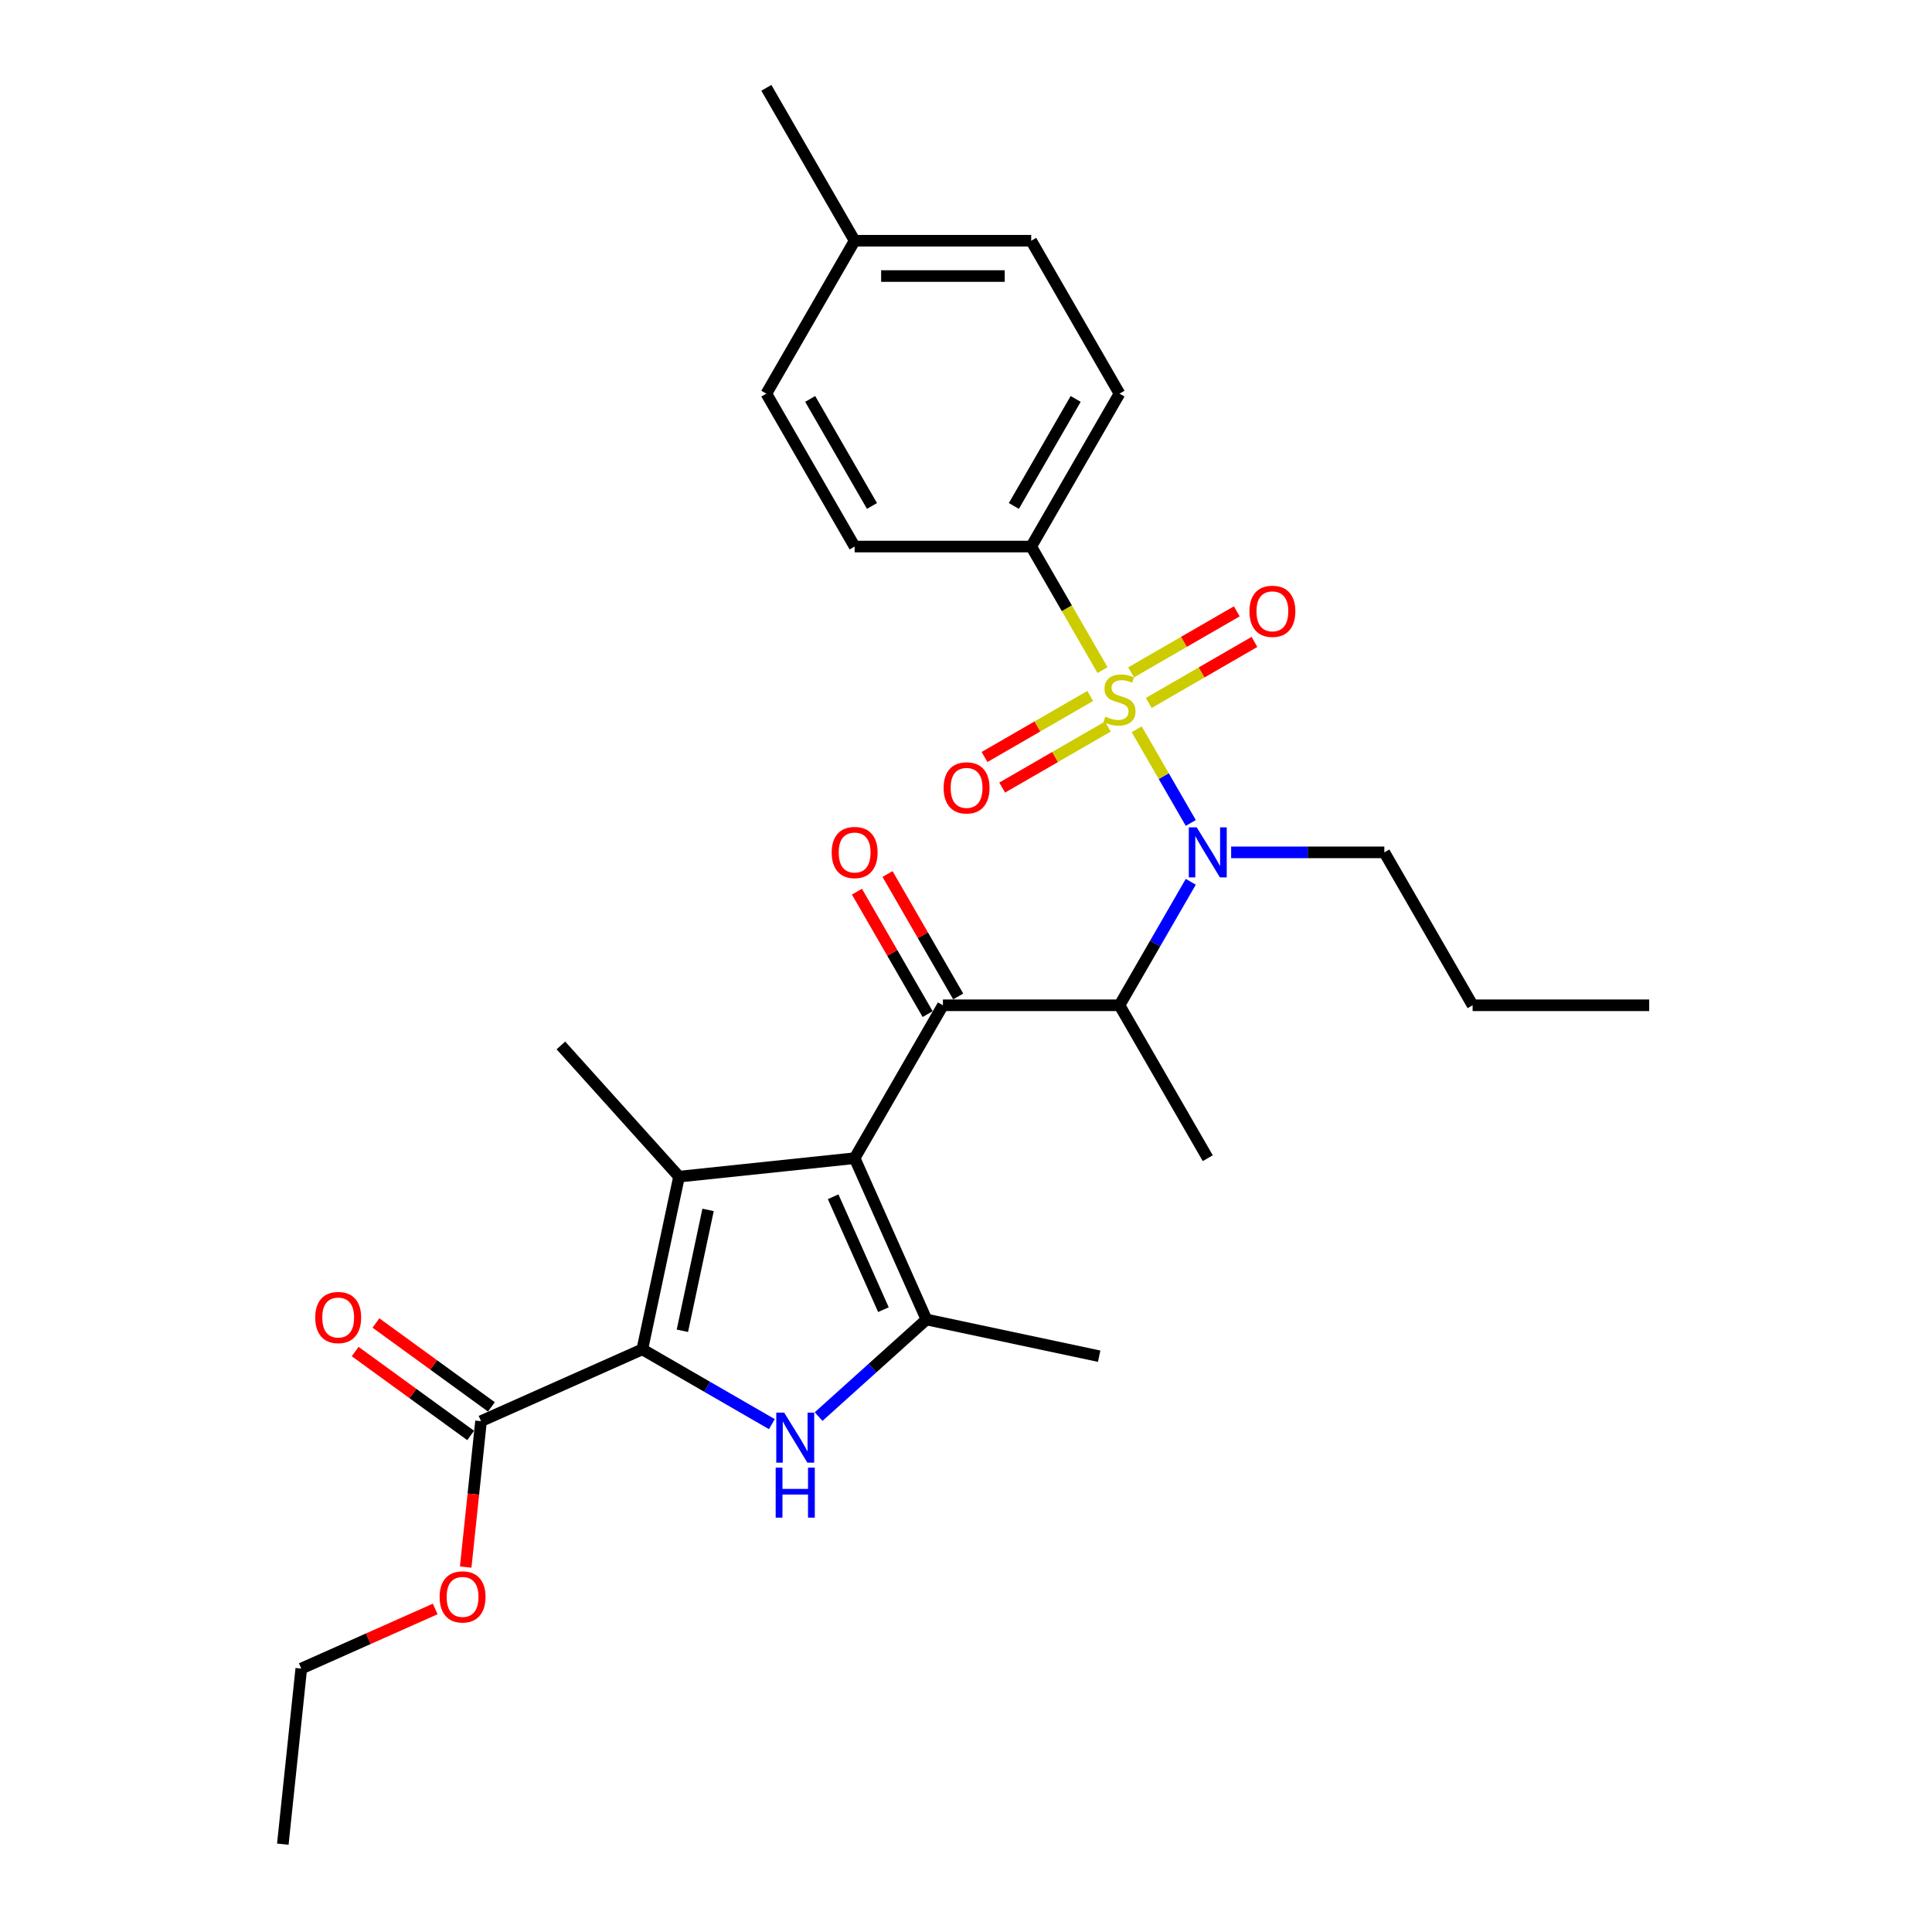<?xml version='1.0' encoding='iso-8859-1'?>
<svg version='1.1' baseProfile='full'
              xmlns='http://www.w3.org/2000/svg'
                      xmlns:rdkit='http://www.rdkit.org/xml'
                      xmlns:xlink='http://www.w3.org/1999/xlink'
                  xml:space='preserve'
width='1000px' height='1000px' viewBox='0 0 1000 1000'>
<!-- END OF HEADER -->
<rect style='opacity:1.0;fill:#FFFFFF;stroke:none' width='1000' height='1000' x='0' y='0'> </rect>
<path class='bond-0' d='M 637.24,441.185 L 676.885,441.185' style='fill:none;fill-rule:evenodd;stroke:#0000FF;stroke-width:6px;stroke-linecap:butt;stroke-linejoin:miter;stroke-opacity:1' />
<path class='bond-0' d='M 676.885,441.185 L 716.53,441.185' style='fill:none;fill-rule:evenodd;stroke:#000000;stroke-width:6px;stroke-linecap:butt;stroke-linejoin:miter;stroke-opacity:1' />
<path class='bond-1' d='M 616.349,456.411 L 597.897,488.371' style='fill:none;fill-rule:evenodd;stroke:#0000FF;stroke-width:6px;stroke-linecap:butt;stroke-linejoin:miter;stroke-opacity:1' />
<path class='bond-1' d='M 597.897,488.371 L 579.445,520.331' style='fill:none;fill-rule:evenodd;stroke:#000000;stroke-width:6px;stroke-linecap:butt;stroke-linejoin:miter;stroke-opacity:1' />
<path class='bond-2' d='M 616.349,425.96 L 602.355,401.721' style='fill:none;fill-rule:evenodd;stroke:#0000FF;stroke-width:6px;stroke-linecap:butt;stroke-linejoin:miter;stroke-opacity:1' />
<path class='bond-2' d='M 602.355,401.721 L 588.361,377.483' style='fill:none;fill-rule:evenodd;stroke:#CCCC00;stroke-width:6px;stroke-linecap:butt;stroke-linejoin:miter;stroke-opacity:1' />
<path class='bond-3' d='M 533.75,282.893 L 579.445,203.747' style='fill:none;fill-rule:evenodd;stroke:#000000;stroke-width:6px;stroke-linecap:butt;stroke-linejoin:miter;stroke-opacity:1' />
<path class='bond-3' d='M 524.775,261.882 L 556.761,206.48' style='fill:none;fill-rule:evenodd;stroke:#000000;stroke-width:6px;stroke-linecap:butt;stroke-linejoin:miter;stroke-opacity:1' />
<path class='bond-4' d='M 533.75,282.893 L 442.359,282.893' style='fill:none;fill-rule:evenodd;stroke:#000000;stroke-width:6px;stroke-linecap:butt;stroke-linejoin:miter;stroke-opacity:1' />
<path class='bond-5' d='M 533.75,282.893 L 552.212,314.871' style='fill:none;fill-rule:evenodd;stroke:#000000;stroke-width:6px;stroke-linecap:butt;stroke-linejoin:miter;stroke-opacity:1' />
<path class='bond-5' d='M 552.212,314.871 L 570.675,346.85' style='fill:none;fill-rule:evenodd;stroke:#CCCC00;stroke-width:6px;stroke-linecap:butt;stroke-linejoin:miter;stroke-opacity:1' />
<path class='bond-6' d='M 488.054,520.331 L 442.359,599.477' style='fill:none;fill-rule:evenodd;stroke:#000000;stroke-width:6px;stroke-linecap:butt;stroke-linejoin:miter;stroke-opacity:1' />
<path class='bond-7' d='M 495.969,515.762 L 477.675,484.076' style='fill:none;fill-rule:evenodd;stroke:#000000;stroke-width:6px;stroke-linecap:butt;stroke-linejoin:miter;stroke-opacity:1' />
<path class='bond-7' d='M 477.675,484.076 L 459.381,452.39' style='fill:none;fill-rule:evenodd;stroke:#FF0000;stroke-width:6px;stroke-linecap:butt;stroke-linejoin:miter;stroke-opacity:1' />
<path class='bond-7' d='M 480.14,524.901 L 461.846,493.215' style='fill:none;fill-rule:evenodd;stroke:#000000;stroke-width:6px;stroke-linecap:butt;stroke-linejoin:miter;stroke-opacity:1' />
<path class='bond-7' d='M 461.846,493.215 L 443.552,461.529' style='fill:none;fill-rule:evenodd;stroke:#FF0000;stroke-width:6px;stroke-linecap:butt;stroke-linejoin:miter;stroke-opacity:1' />
<path class='bond-8' d='M 488.054,520.331 L 579.445,520.331' style='fill:none;fill-rule:evenodd;stroke:#000000;stroke-width:6px;stroke-linecap:butt;stroke-linejoin:miter;stroke-opacity:1' />
<path class='bond-9' d='M 579.445,520.331 L 625.14,599.477' style='fill:none;fill-rule:evenodd;stroke:#000000;stroke-width:6px;stroke-linecap:butt;stroke-linejoin:miter;stroke-opacity:1' />
<path class='bond-10' d='M 564.292,360.234 L 536.94,376.026' style='fill:none;fill-rule:evenodd;stroke:#CCCC00;stroke-width:6px;stroke-linecap:butt;stroke-linejoin:miter;stroke-opacity:1' />
<path class='bond-10' d='M 536.94,376.026 L 509.589,391.817' style='fill:none;fill-rule:evenodd;stroke:#FF0000;stroke-width:6px;stroke-linecap:butt;stroke-linejoin:miter;stroke-opacity:1' />
<path class='bond-10' d='M 573.431,376.064 L 546.079,391.855' style='fill:none;fill-rule:evenodd;stroke:#CCCC00;stroke-width:6px;stroke-linecap:butt;stroke-linejoin:miter;stroke-opacity:1' />
<path class='bond-10' d='M 546.079,391.855 L 518.728,407.647' style='fill:none;fill-rule:evenodd;stroke:#FF0000;stroke-width:6px;stroke-linecap:butt;stroke-linejoin:miter;stroke-opacity:1' />
<path class='bond-11' d='M 594.597,363.844 L 621.949,348.052' style='fill:none;fill-rule:evenodd;stroke:#CCCC00;stroke-width:6px;stroke-linecap:butt;stroke-linejoin:miter;stroke-opacity:1' />
<path class='bond-11' d='M 621.949,348.052 L 649.3,332.261' style='fill:none;fill-rule:evenodd;stroke:#FF0000;stroke-width:6px;stroke-linecap:butt;stroke-linejoin:miter;stroke-opacity:1' />
<path class='bond-11' d='M 585.458,348.014 L 612.81,332.223' style='fill:none;fill-rule:evenodd;stroke:#CCCC00;stroke-width:6px;stroke-linecap:butt;stroke-linejoin:miter;stroke-opacity:1' />
<path class='bond-11' d='M 612.81,332.223 L 640.161,316.431' style='fill:none;fill-rule:evenodd;stroke:#FF0000;stroke-width:6px;stroke-linecap:butt;stroke-linejoin:miter;stroke-opacity:1' />
<path class='bond-12' d='M 579.445,203.747 L 533.75,124.601' style='fill:none;fill-rule:evenodd;stroke:#000000;stroke-width:6px;stroke-linecap:butt;stroke-linejoin:miter;stroke-opacity:1' />
<path class='bond-13' d='M 442.359,282.893 L 396.664,203.747' style='fill:none;fill-rule:evenodd;stroke:#000000;stroke-width:6px;stroke-linecap:butt;stroke-linejoin:miter;stroke-opacity:1' />
<path class='bond-13' d='M 451.334,261.882 L 419.348,206.48' style='fill:none;fill-rule:evenodd;stroke:#000000;stroke-width:6px;stroke-linecap:butt;stroke-linejoin:miter;stroke-opacity:1' />
<path class='bond-14' d='M 533.75,124.601 L 442.359,124.601' style='fill:none;fill-rule:evenodd;stroke:#000000;stroke-width:6px;stroke-linecap:butt;stroke-linejoin:miter;stroke-opacity:1' />
<path class='bond-14' d='M 520.041,142.879 L 456.068,142.879' style='fill:none;fill-rule:evenodd;stroke:#000000;stroke-width:6px;stroke-linecap:butt;stroke-linejoin:miter;stroke-opacity:1' />
<path class='bond-15' d='M 716.53,441.185 L 762.225,520.331' style='fill:none;fill-rule:evenodd;stroke:#000000;stroke-width:6px;stroke-linecap:butt;stroke-linejoin:miter;stroke-opacity:1' />
<path class='bond-16' d='M 762.225,520.331 L 853.615,520.331' style='fill:none;fill-rule:evenodd;stroke:#000000;stroke-width:6px;stroke-linecap:butt;stroke-linejoin:miter;stroke-opacity:1' />
<path class='bond-17' d='M 423.715,733.223 L 451.623,708.095' style='fill:none;fill-rule:evenodd;stroke:#0000FF;stroke-width:6px;stroke-linecap:butt;stroke-linejoin:miter;stroke-opacity:1' />
<path class='bond-17' d='M 451.623,708.095 L 479.531,682.966' style='fill:none;fill-rule:evenodd;stroke:#000000;stroke-width:6px;stroke-linecap:butt;stroke-linejoin:miter;stroke-opacity:1' />
<path class='bond-18' d='M 399.515,737.132 L 365.992,717.778' style='fill:none;fill-rule:evenodd;stroke:#0000FF;stroke-width:6px;stroke-linecap:butt;stroke-linejoin:miter;stroke-opacity:1' />
<path class='bond-18' d='M 365.992,717.778 L 332.469,698.423' style='fill:none;fill-rule:evenodd;stroke:#000000;stroke-width:6px;stroke-linecap:butt;stroke-linejoin:miter;stroke-opacity:1' />
<path class='bond-19' d='M 479.531,682.966 L 568.924,701.967' style='fill:none;fill-rule:evenodd;stroke:#000000;stroke-width:6px;stroke-linecap:butt;stroke-linejoin:miter;stroke-opacity:1' />
<path class='bond-20' d='M 479.531,682.966 L 442.359,599.477' style='fill:none;fill-rule:evenodd;stroke:#000000;stroke-width:6px;stroke-linecap:butt;stroke-linejoin:miter;stroke-opacity:1' />
<path class='bond-20' d='M 457.258,677.877 L 431.237,619.435' style='fill:none;fill-rule:evenodd;stroke:#000000;stroke-width:6px;stroke-linecap:butt;stroke-linejoin:miter;stroke-opacity:1' />
<path class='bond-21' d='M 442.359,599.477 L 351.47,609.03' style='fill:none;fill-rule:evenodd;stroke:#000000;stroke-width:6px;stroke-linecap:butt;stroke-linejoin:miter;stroke-opacity:1' />
<path class='bond-22' d='M 351.47,609.03 L 290.318,541.114' style='fill:none;fill-rule:evenodd;stroke:#000000;stroke-width:6px;stroke-linecap:butt;stroke-linejoin:miter;stroke-opacity:1' />
<path class='bond-23' d='M 351.47,609.03 L 332.469,698.423' style='fill:none;fill-rule:evenodd;stroke:#000000;stroke-width:6px;stroke-linecap:butt;stroke-linejoin:miter;stroke-opacity:1' />
<path class='bond-23' d='M 366.498,626.239 L 353.198,688.814' style='fill:none;fill-rule:evenodd;stroke:#000000;stroke-width:6px;stroke-linecap:butt;stroke-linejoin:miter;stroke-opacity:1' />
<path class='bond-24' d='M 332.469,698.423 L 248.98,735.595' style='fill:none;fill-rule:evenodd;stroke:#000000;stroke-width:6px;stroke-linecap:butt;stroke-linejoin:miter;stroke-opacity:1' />
<path class='bond-25' d='M 248.98,735.595 L 245.011,773.354' style='fill:none;fill-rule:evenodd;stroke:#000000;stroke-width:6px;stroke-linecap:butt;stroke-linejoin:miter;stroke-opacity:1' />
<path class='bond-25' d='M 245.011,773.354 L 241.043,811.113' style='fill:none;fill-rule:evenodd;stroke:#FF0000;stroke-width:6px;stroke-linecap:butt;stroke-linejoin:miter;stroke-opacity:1' />
<path class='bond-26' d='M 254.352,728.201 L 224.466,706.488' style='fill:none;fill-rule:evenodd;stroke:#000000;stroke-width:6px;stroke-linecap:butt;stroke-linejoin:miter;stroke-opacity:1' />
<path class='bond-26' d='M 224.466,706.488 L 194.581,684.775' style='fill:none;fill-rule:evenodd;stroke:#FF0000;stroke-width:6px;stroke-linecap:butt;stroke-linejoin:miter;stroke-opacity:1' />
<path class='bond-26' d='M 243.608,742.989 L 213.723,721.276' style='fill:none;fill-rule:evenodd;stroke:#000000;stroke-width:6px;stroke-linecap:butt;stroke-linejoin:miter;stroke-opacity:1' />
<path class='bond-26' d='M 213.723,721.276 L 183.838,699.563' style='fill:none;fill-rule:evenodd;stroke:#FF0000;stroke-width:6px;stroke-linecap:butt;stroke-linejoin:miter;stroke-opacity:1' />
<path class='bond-27' d='M 225.262,832.791 L 190.6,848.224' style='fill:none;fill-rule:evenodd;stroke:#FF0000;stroke-width:6px;stroke-linecap:butt;stroke-linejoin:miter;stroke-opacity:1' />
<path class='bond-27' d='M 190.6,848.224 L 155.938,863.656' style='fill:none;fill-rule:evenodd;stroke:#000000;stroke-width:6px;stroke-linecap:butt;stroke-linejoin:miter;stroke-opacity:1' />
<path class='bond-28' d='M 155.938,863.656 L 146.385,954.545' style='fill:none;fill-rule:evenodd;stroke:#000000;stroke-width:6px;stroke-linecap:butt;stroke-linejoin:miter;stroke-opacity:1' />
<path class='bond-29' d='M 396.664,203.747 L 442.359,124.601' style='fill:none;fill-rule:evenodd;stroke:#000000;stroke-width:6px;stroke-linecap:butt;stroke-linejoin:miter;stroke-opacity:1' />
<path class='bond-30' d='M 442.359,124.601 L 396.664,45.455' style='fill:none;fill-rule:evenodd;stroke:#000000;stroke-width:6px;stroke-linecap:butt;stroke-linejoin:miter;stroke-opacity:1' />
<path  class='atom-0' d='M 619.419 428.244
L 627.9 441.953
Q 628.74 443.305, 630.093 445.755
Q 631.445 448.204, 631.519 448.35
L 631.519 428.244
L 634.955 428.244
L 634.955 454.126
L 631.409 454.126
L 622.306 439.138
Q 621.246 437.383, 620.113 435.373
Q 619.016 433.362, 618.687 432.741
L 618.687 454.126
L 615.324 454.126
L 615.324 428.244
L 619.419 428.244
' fill='#0000FF'/>
<path  class='atom-3' d='M 430.479 441.258
Q 430.479 435.044, 433.549 431.571
Q 436.62 428.098, 442.359 428.098
Q 448.099 428.098, 451.169 431.571
Q 454.24 435.044, 454.24 441.258
Q 454.24 447.546, 451.133 451.128
Q 448.026 454.674, 442.359 454.674
Q 436.657 454.674, 433.549 451.128
Q 430.479 447.582, 430.479 441.258
M 442.359 451.75
Q 446.307 451.75, 448.428 449.118
Q 450.585 446.449, 450.585 441.258
Q 450.585 436.177, 448.428 433.618
Q 446.307 431.023, 442.359 431.023
Q 438.411 431.023, 436.255 433.581
Q 434.134 436.14, 434.134 441.258
Q 434.134 446.486, 436.255 449.118
Q 438.411 451.75, 442.359 451.75
' fill='#FF0000'/>
<path  class='atom-5' d='M 572.133 370.922
Q 572.426 371.032, 573.632 371.544
Q 574.838 372.055, 576.154 372.384
Q 577.507 372.677, 578.823 372.677
Q 581.272 372.677, 582.698 371.507
Q 584.124 370.301, 584.124 368.217
Q 584.124 366.791, 583.393 365.914
Q 582.698 365.037, 581.601 364.561
Q 580.505 364.086, 578.677 363.538
Q 576.374 362.843, 574.985 362.185
Q 573.632 361.527, 572.645 360.138
Q 571.695 358.749, 571.695 356.409
Q 571.695 353.156, 573.888 351.145
Q 576.118 349.135, 580.505 349.135
Q 583.502 349.135, 586.902 350.56
L 586.061 353.375
Q 582.954 352.096, 580.614 352.096
Q 578.092 352.096, 576.703 353.156
Q 575.314 354.179, 575.35 355.971
Q 575.35 357.36, 576.045 358.201
Q 576.776 359.041, 577.8 359.517
Q 578.86 359.992, 580.614 360.54
Q 582.954 361.271, 584.343 362.002
Q 585.732 362.734, 586.719 364.232
Q 587.743 365.695, 587.743 368.217
Q 587.743 371.799, 585.33 373.737
Q 582.954 375.638, 578.969 375.638
Q 576.666 375.638, 574.912 375.126
Q 573.193 374.651, 571.146 373.81
L 572.133 370.922
' fill='#CCCC00'/>
<path  class='atom-6' d='M 488.418 407.807
Q 488.418 401.593, 491.488 398.12
Q 494.559 394.647, 500.298 394.647
Q 506.038 394.647, 509.108 398.12
Q 512.179 401.593, 512.179 407.807
Q 512.179 414.095, 509.072 417.677
Q 505.965 421.223, 500.298 421.223
Q 494.596 421.223, 491.488 417.677
Q 488.418 414.131, 488.418 407.807
M 500.298 418.299
Q 504.246 418.299, 506.367 415.667
Q 508.524 412.998, 508.524 407.807
Q 508.524 402.726, 506.367 400.167
Q 504.246 397.571, 500.298 397.571
Q 496.35 397.571, 494.194 400.13
Q 492.073 402.689, 492.073 407.807
Q 492.073 413.035, 494.194 415.667
Q 496.35 418.299, 500.298 418.299
' fill='#FF0000'/>
<path  class='atom-7' d='M 646.71 316.417
Q 646.71 310.203, 649.781 306.73
Q 652.851 303.257, 658.591 303.257
Q 664.33 303.257, 667.401 306.73
Q 670.471 310.203, 670.471 316.417
Q 670.471 322.705, 667.364 326.287
Q 664.257 329.833, 658.591 329.833
Q 652.888 329.833, 649.781 326.287
Q 646.71 322.741, 646.71 316.417
M 658.591 326.909
Q 662.539 326.909, 664.659 324.277
Q 666.816 321.608, 666.816 316.417
Q 666.816 311.336, 664.659 308.777
Q 662.539 306.181, 658.591 306.181
Q 654.643 306.181, 652.486 308.74
Q 650.366 311.299, 650.366 316.417
Q 650.366 321.645, 652.486 324.277
Q 654.643 326.909, 658.591 326.909
' fill='#FF0000'/>
<path  class='atom-13' d='M 405.894 731.177
L 414.375 744.886
Q 415.216 746.239, 416.568 748.688
Q 417.921 751.137, 417.994 751.283
L 417.994 731.177
L 421.43 731.177
L 421.43 757.059
L 417.884 757.059
L 408.782 742.071
Q 407.722 740.316, 406.589 738.306
Q 405.492 736.295, 405.163 735.674
L 405.163 757.059
L 401.8 757.059
L 401.8 731.177
L 405.894 731.177
' fill='#0000FF'/>
<path  class='atom-13' d='M 401.489 759.647
L 404.998 759.647
L 404.998 770.651
L 418.232 770.651
L 418.232 759.647
L 421.741 759.647
L 421.741 785.529
L 418.232 785.529
L 418.232 773.575
L 404.998 773.575
L 404.998 785.529
L 401.489 785.529
L 401.489 759.647
' fill='#0000FF'/>
<path  class='atom-20' d='M 227.546 826.557
Q 227.546 820.343, 230.617 816.87
Q 233.688 813.397, 239.427 813.397
Q 245.166 813.397, 248.237 816.87
Q 251.308 820.343, 251.308 826.557
Q 251.308 832.845, 248.201 836.428
Q 245.093 839.974, 239.427 839.974
Q 233.724 839.974, 230.617 836.428
Q 227.546 832.882, 227.546 826.557
M 239.427 837.049
Q 243.375 837.049, 245.495 834.417
Q 247.652 831.748, 247.652 826.557
Q 247.652 821.476, 245.495 818.917
Q 243.375 816.322, 239.427 816.322
Q 235.479 816.322, 233.322 818.881
Q 231.202 821.44, 231.202 826.557
Q 231.202 831.785, 233.322 834.417
Q 235.479 837.049, 239.427 837.049
' fill='#FF0000'/>
<path  class='atom-21' d='M 163.163 681.95
Q 163.163 675.736, 166.234 672.263
Q 169.305 668.79, 175.044 668.79
Q 180.783 668.79, 183.854 672.263
Q 186.925 675.736, 186.925 681.95
Q 186.925 688.238, 183.817 691.82
Q 180.71 695.366, 175.044 695.366
Q 169.341 695.366, 166.234 691.82
Q 163.163 688.274, 163.163 681.95
M 175.044 692.442
Q 178.992 692.442, 181.112 689.81
Q 183.269 687.141, 183.269 681.95
Q 183.269 676.869, 181.112 674.31
Q 178.992 671.715, 175.044 671.715
Q 171.096 671.715, 168.939 674.274
Q 166.819 676.832, 166.819 681.95
Q 166.819 687.178, 168.939 689.81
Q 171.096 692.442, 175.044 692.442
' fill='#FF0000'/>
</svg>
